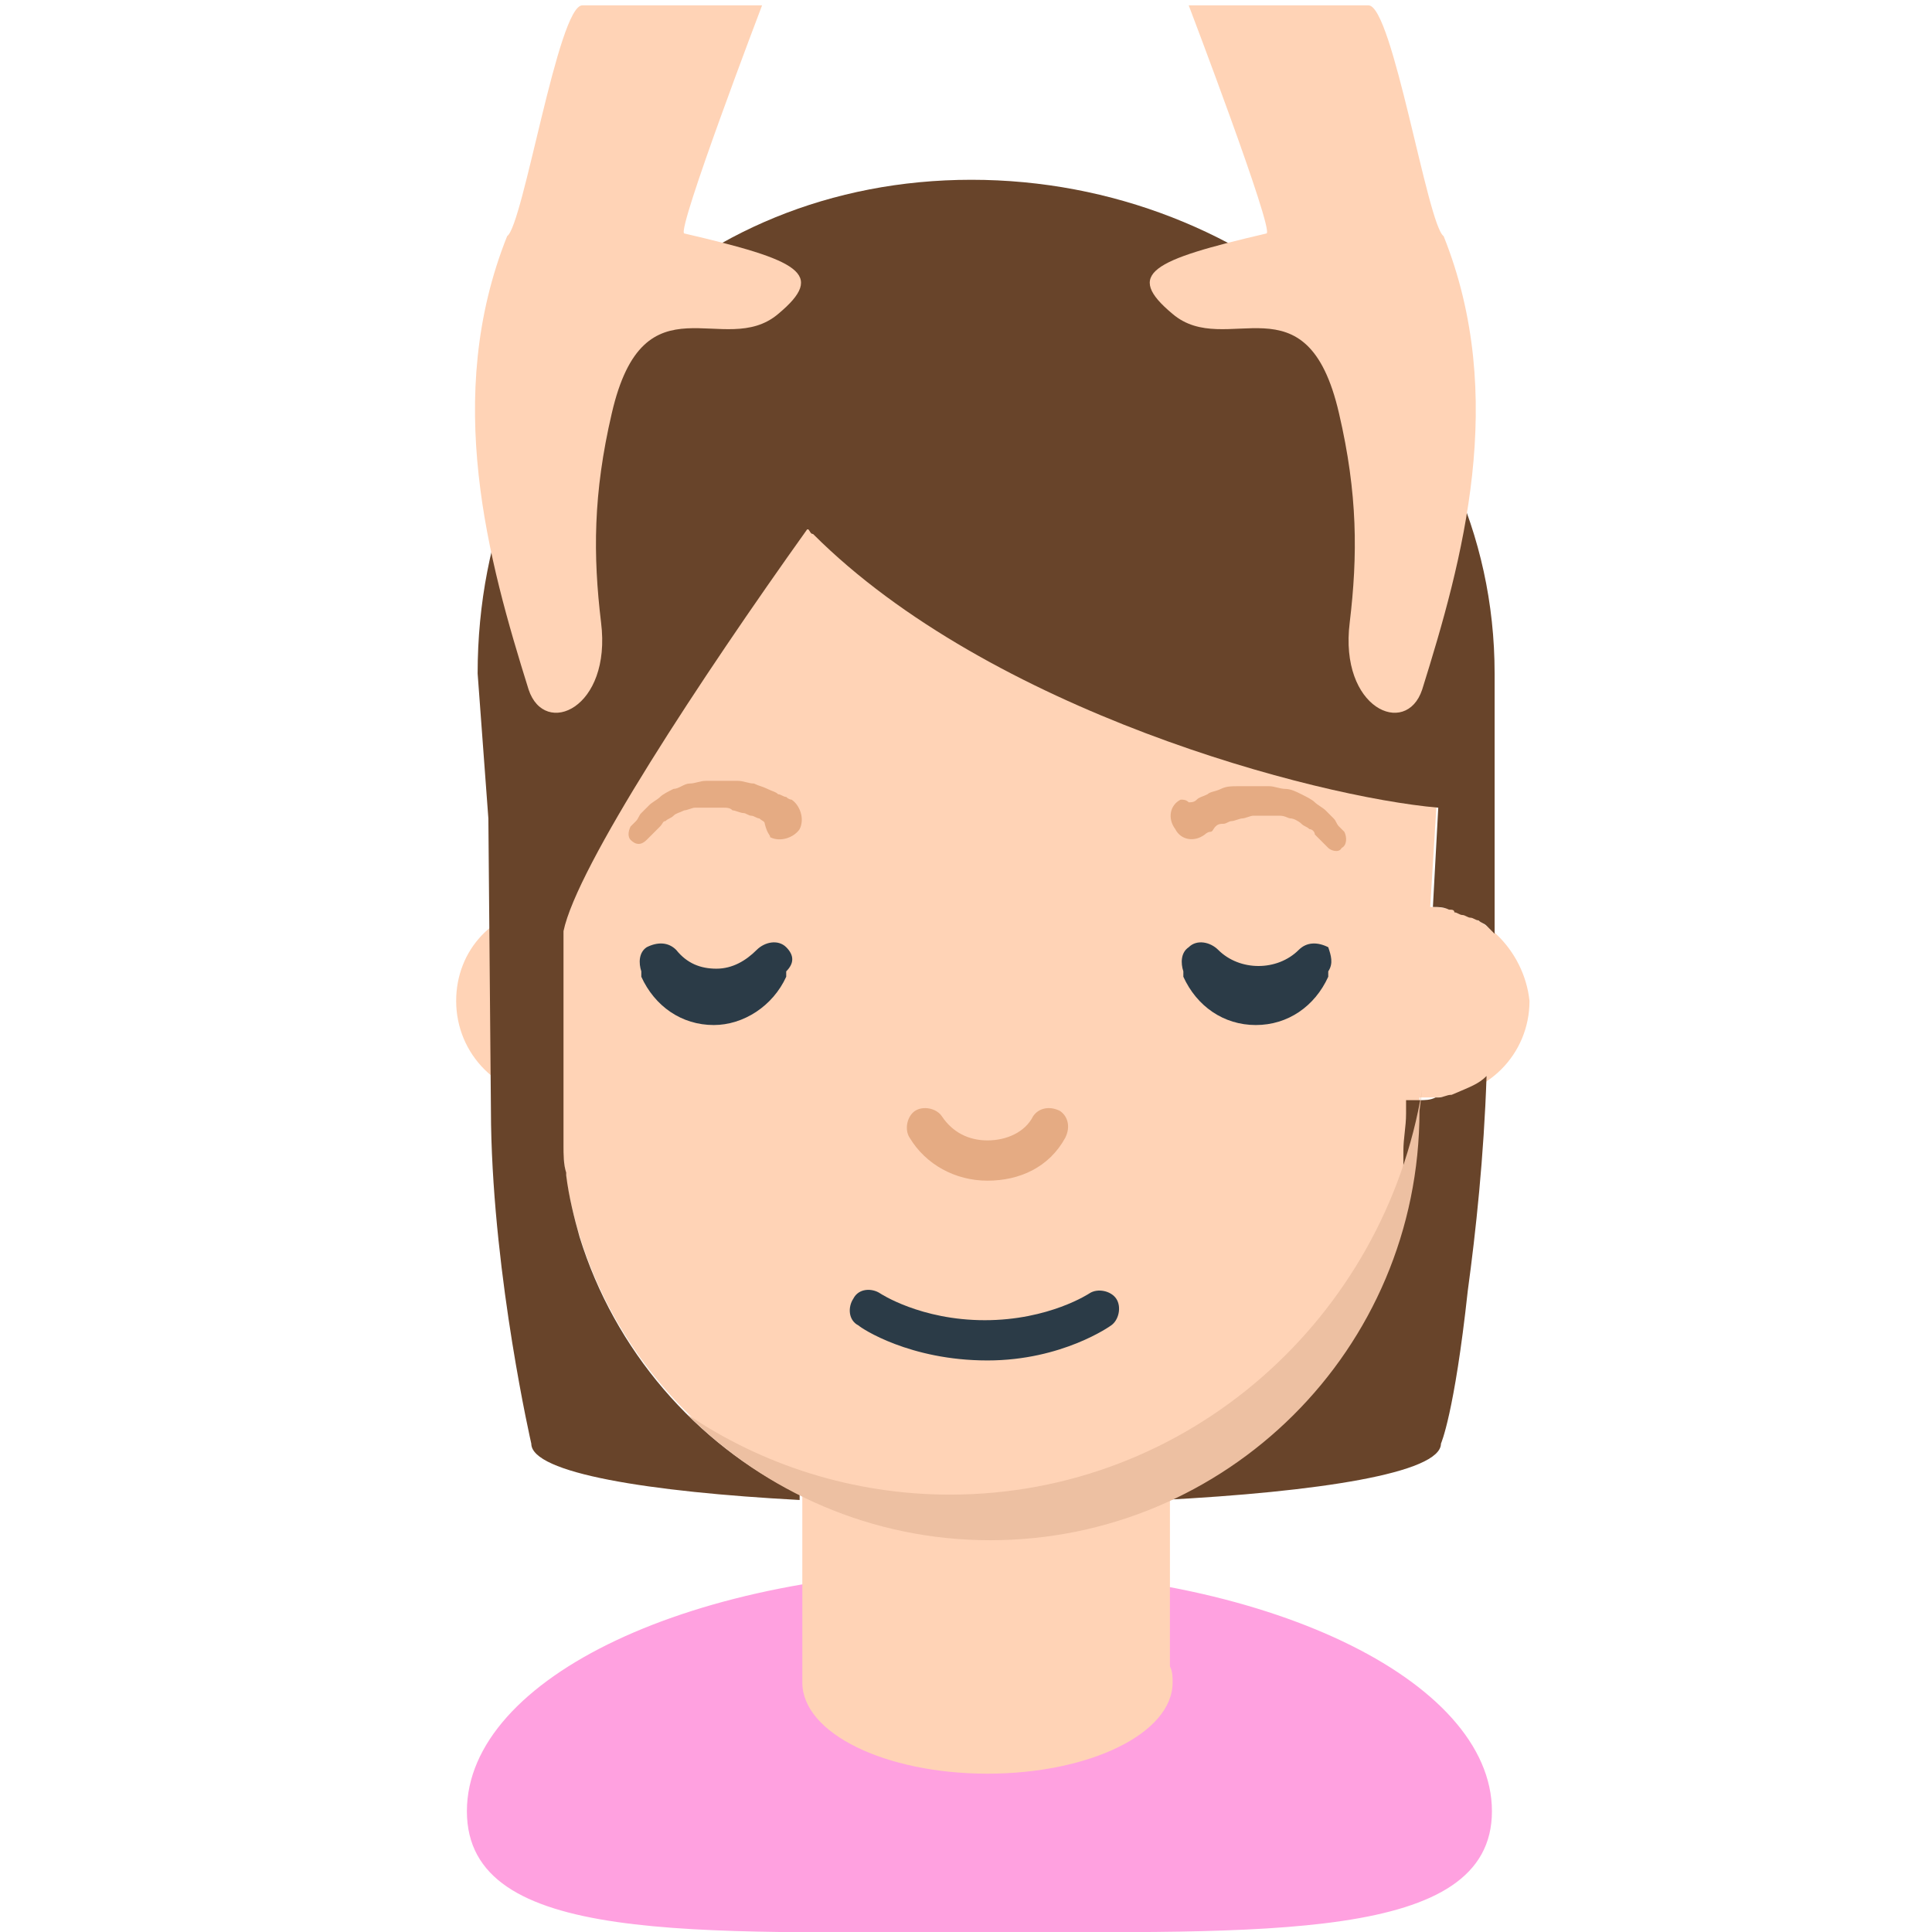 <?xml version="1.0" encoding="utf-8"?>
<svg width="800px" height="800px" viewBox="0 0 72 72" xmlns="http://www.w3.org/2000/svg" xmlns:xlink="http://www.w3.org/1999/xlink" aria-hidden="true" role="img" class="iconify iconify--fxemoji" preserveAspectRatio="xMidYMid meet"><path fill="#FFA1E0" d="M55.6 67.5c0 4.9-8.5 4.5-19.1 4.5s-19.1.5-19.1-4.5s8.5-9 19.1-9s19.1 4.1 19.1 9z"></path><path fill="#FFD3B6" d="M53.3 33.8l.5-8.1c0-9.4-8.1-14.2-17.5-14.2s-16.5 4.9-16.5 14.2l.5 8.1c-1.9.1-3.3 1.6-3.3 3.5c0 2 1.6 3.6 3.6 3.6h.3v.5c0 6.3 3.7 11.7 9 14.3v7c0 1.9 3.1 3.4 6.9 3.4s6.9-1.5 6.9-3.4c0-.2 0-.4-.1-.6v-6.2c5.5-2.5 9.3-8.1 9.3-14.5v-.5h.5c2 0 3.6-1.6 3.6-3.6c-.2-1.9-1.8-3.5-3.7-3.5z"></path><path fill="#68442A" d="M55.4 40.1c-.1 3-.4 5.8-.7 8c-.5 4.6-1 5.7-1 5.7c0 1.1-4.6 1.8-10.4 2.1c2-.9 3.8-2.3 5.3-3.9c.3-.3.6-.7.9-1.1c.3-.3.5-.7.7-1c0-.1.1-.2.1-.2c.2-.3.4-.6.5-.9c0-.1.1-.2.1-.3c.2-.4.4-.8.5-1.2c.2-.4.3-.9.4-1.3c0-.1.1-.2.1-.3c.1-.3.2-.7.2-1c0-.1.1-.3.1-.4c.1-.3.1-.6.1-1v-.4c0-.5.1-.9.1-1.4V41h.5c.2 0 .4 0 .6-.1h.1c.2 0 .3-.1.5-.1c.7-.3 1-.4 1.3-.7zm.3-15c0-10.5-9-18.4-19.5-18.4s-18.4 7.9-18.4 18.4l.4 5.4l.1 11.4c.1 5.8 1.5 11.9 1.5 11.9c0 1.1 4.4 1.8 10 2.1v-.2c-3.9-1.9-6.9-5.4-8.2-9.6c-.2-.7-.4-1.5-.5-2.3v-.1c-.1-.3-.1-.7-.1-1v-.1v-7.9c.5-2.4 5.1-9.4 9.1-15c.1.1.1.2.2.2c6.6 6.6 18.7 9.8 23.3 10.2l-.2 3.7c.2 0 .4 0 .6.1c.1 0 .2 0 .2.1c.1 0 .2.1.3.1c.1 0 .2.1.3.1c.1 0 .2.1.3.1c.1.1.2.1.3.2l.3.3v-9.7z"></path><path fill="#EDC0A2" d="M35.4 55.7c-3.6 0-7-1.1-9.8-3c2.9 2.9 6.9 4.7 11.3 4.7c8.8 0 16-7.1 16-16l.1-.8c-1.4 8.5-8.7 15.1-17.6 15.1z"></path><path fill="#E5AB83" d="M36.8 44c-1.2 0-2.3-.6-2.9-1.6c-.2-.3-.1-.8.2-1c.3-.2.8-.1 1 .2c.4.6 1 .9 1.7.9s1.4-.3 1.7-.9c.2-.3.6-.4 1-.2c.3.2.4.6.2 1c-.6 1.1-1.7 1.6-2.9 1.6zM44 29.8c-.4.2-.5.7-.2 1.1c.2.4.7.5 1.1.2c0 0 .1-.1.2-.1s.1-.1.2-.2s.2-.1.3-.1c.1 0 .2-.1.3-.1c.1 0 .3-.1.4-.1c.1 0 .3-.1.4-.1h1c.2 0 .3.1.4.1c.1 0 .3.1.4.2c.1.1.2.1.3.2c.1 0 .2.1.2.2l.2.2l.2.2l.1.1c.1.1.4.2.5 0c.2-.1.2-.4.1-.6l-.2-.2c-.1-.1-.1-.2-.2-.3l-.3-.3c-.1-.1-.3-.2-.4-.3c-.1-.1-.3-.2-.5-.3c-.2-.1-.4-.2-.6-.2c-.2 0-.4-.1-.6-.1h-1.2c-.2 0-.4 0-.6.1c-.2.1-.4.1-.5.2c-.2.1-.3.1-.4.2c-.1.1-.2.1-.3.1c-.1-.1-.2-.1-.3-.1c.1 0 .1 0 0 0zm-15.3 1.4c.4.2.9 0 1.1-.3c.2-.4 0-.9-.3-1.1c0 0-.1 0-.2-.1c-.1 0-.2-.1-.3-.1c-.1-.1-.2-.1-.4-.2s-.3-.1-.5-.2c-.2 0-.4-.1-.6-.1h-1.2c-.2 0-.4.1-.6.1c-.2 0-.4.2-.6.2c-.2.1-.4.2-.5.3c-.1.1-.3.2-.4.3l-.3.3c-.1.1-.1.2-.2.3l-.2.2c-.1.2-.1.4 0 .5c.2.2.4.2.6 0l.1-.1l.2-.2l.2-.2c.1-.1.1-.2.2-.2c.1-.1.2-.1.3-.2c.1-.1.2-.1.4-.2c.1 0 .3-.1.4-.1h1c.2 0 .3 0 .4.1c.1 0 .3.1.4.1c.1 0 .2.1.3.1c.1 0 .2.1.3.1c.1.1.2.1.2.2c.1.4.2.4.2.5z"></path><path fill="#FFD3B6" d="M22.4 23.2c-.3-2.5-.3-4.8.4-7.8c1.2-5.2 4.2-2 6.2-3.7c1.8-1.5.8-2-3.5-3c-.3-.1 2.9-8.5 2.9-8.5h-6.7c-.9 0-2.2 8.2-2.8 8.6c-2.4 6-.7 12.1.8 16.9c.6 1.8 3.1.7 2.7-2.5z"></path><path fill="#2B3B47" d="M49.5 36.2v.2c-.5 1.1-1.5 1.8-2.7 1.8s-2.2-.7-2.7-1.8v-.2c-.1-.3-.1-.7.2-.9c.3-.3.8-.2 1.1.1c.8.8 2.2.8 3 0c.3-.3.7-.3 1.1-.1c.1.3.2.6 0 .9zm-20.2-.9c-.3-.3-.8-.2-1.1.1c-.4.4-.9.7-1.5.7s-1.1-.2-1.5-.7c-.3-.3-.7-.3-1.1-.1c-.3.2-.3.6-.2.9v.2c.5 1.1 1.5 1.8 2.7 1.8c1.1 0 2.2-.7 2.7-1.8v-.2c.3-.3.3-.6 0-.9zm12.1 14.1c.3-.2.4-.7.2-1c-.2-.3-.7-.4-1-.2c0 0-1.5 1-3.9 1s-3.9-1-3.9-1c-.3-.2-.8-.2-1 .2c-.2.3-.2.8.2 1c.1.1 1.9 1.3 4.8 1.3c2.8 0 4.6-1.3 4.6-1.3z"></path><path fill="#FFD3B6" d="M50.3 23.2c.3-2.5.3-4.8-.4-7.8c-1.2-5.2-4.2-2-6.2-3.7c-1.8-1.5-.8-2 3.5-3c.3-.1-2.9-8.5-2.9-8.5H51c.9 0 2.2 8.2 2.8 8.6c2.4 6 .7 12.1-.8 16.9c-.6 1.8-3.1.7-2.7-2.5z"></path></svg>